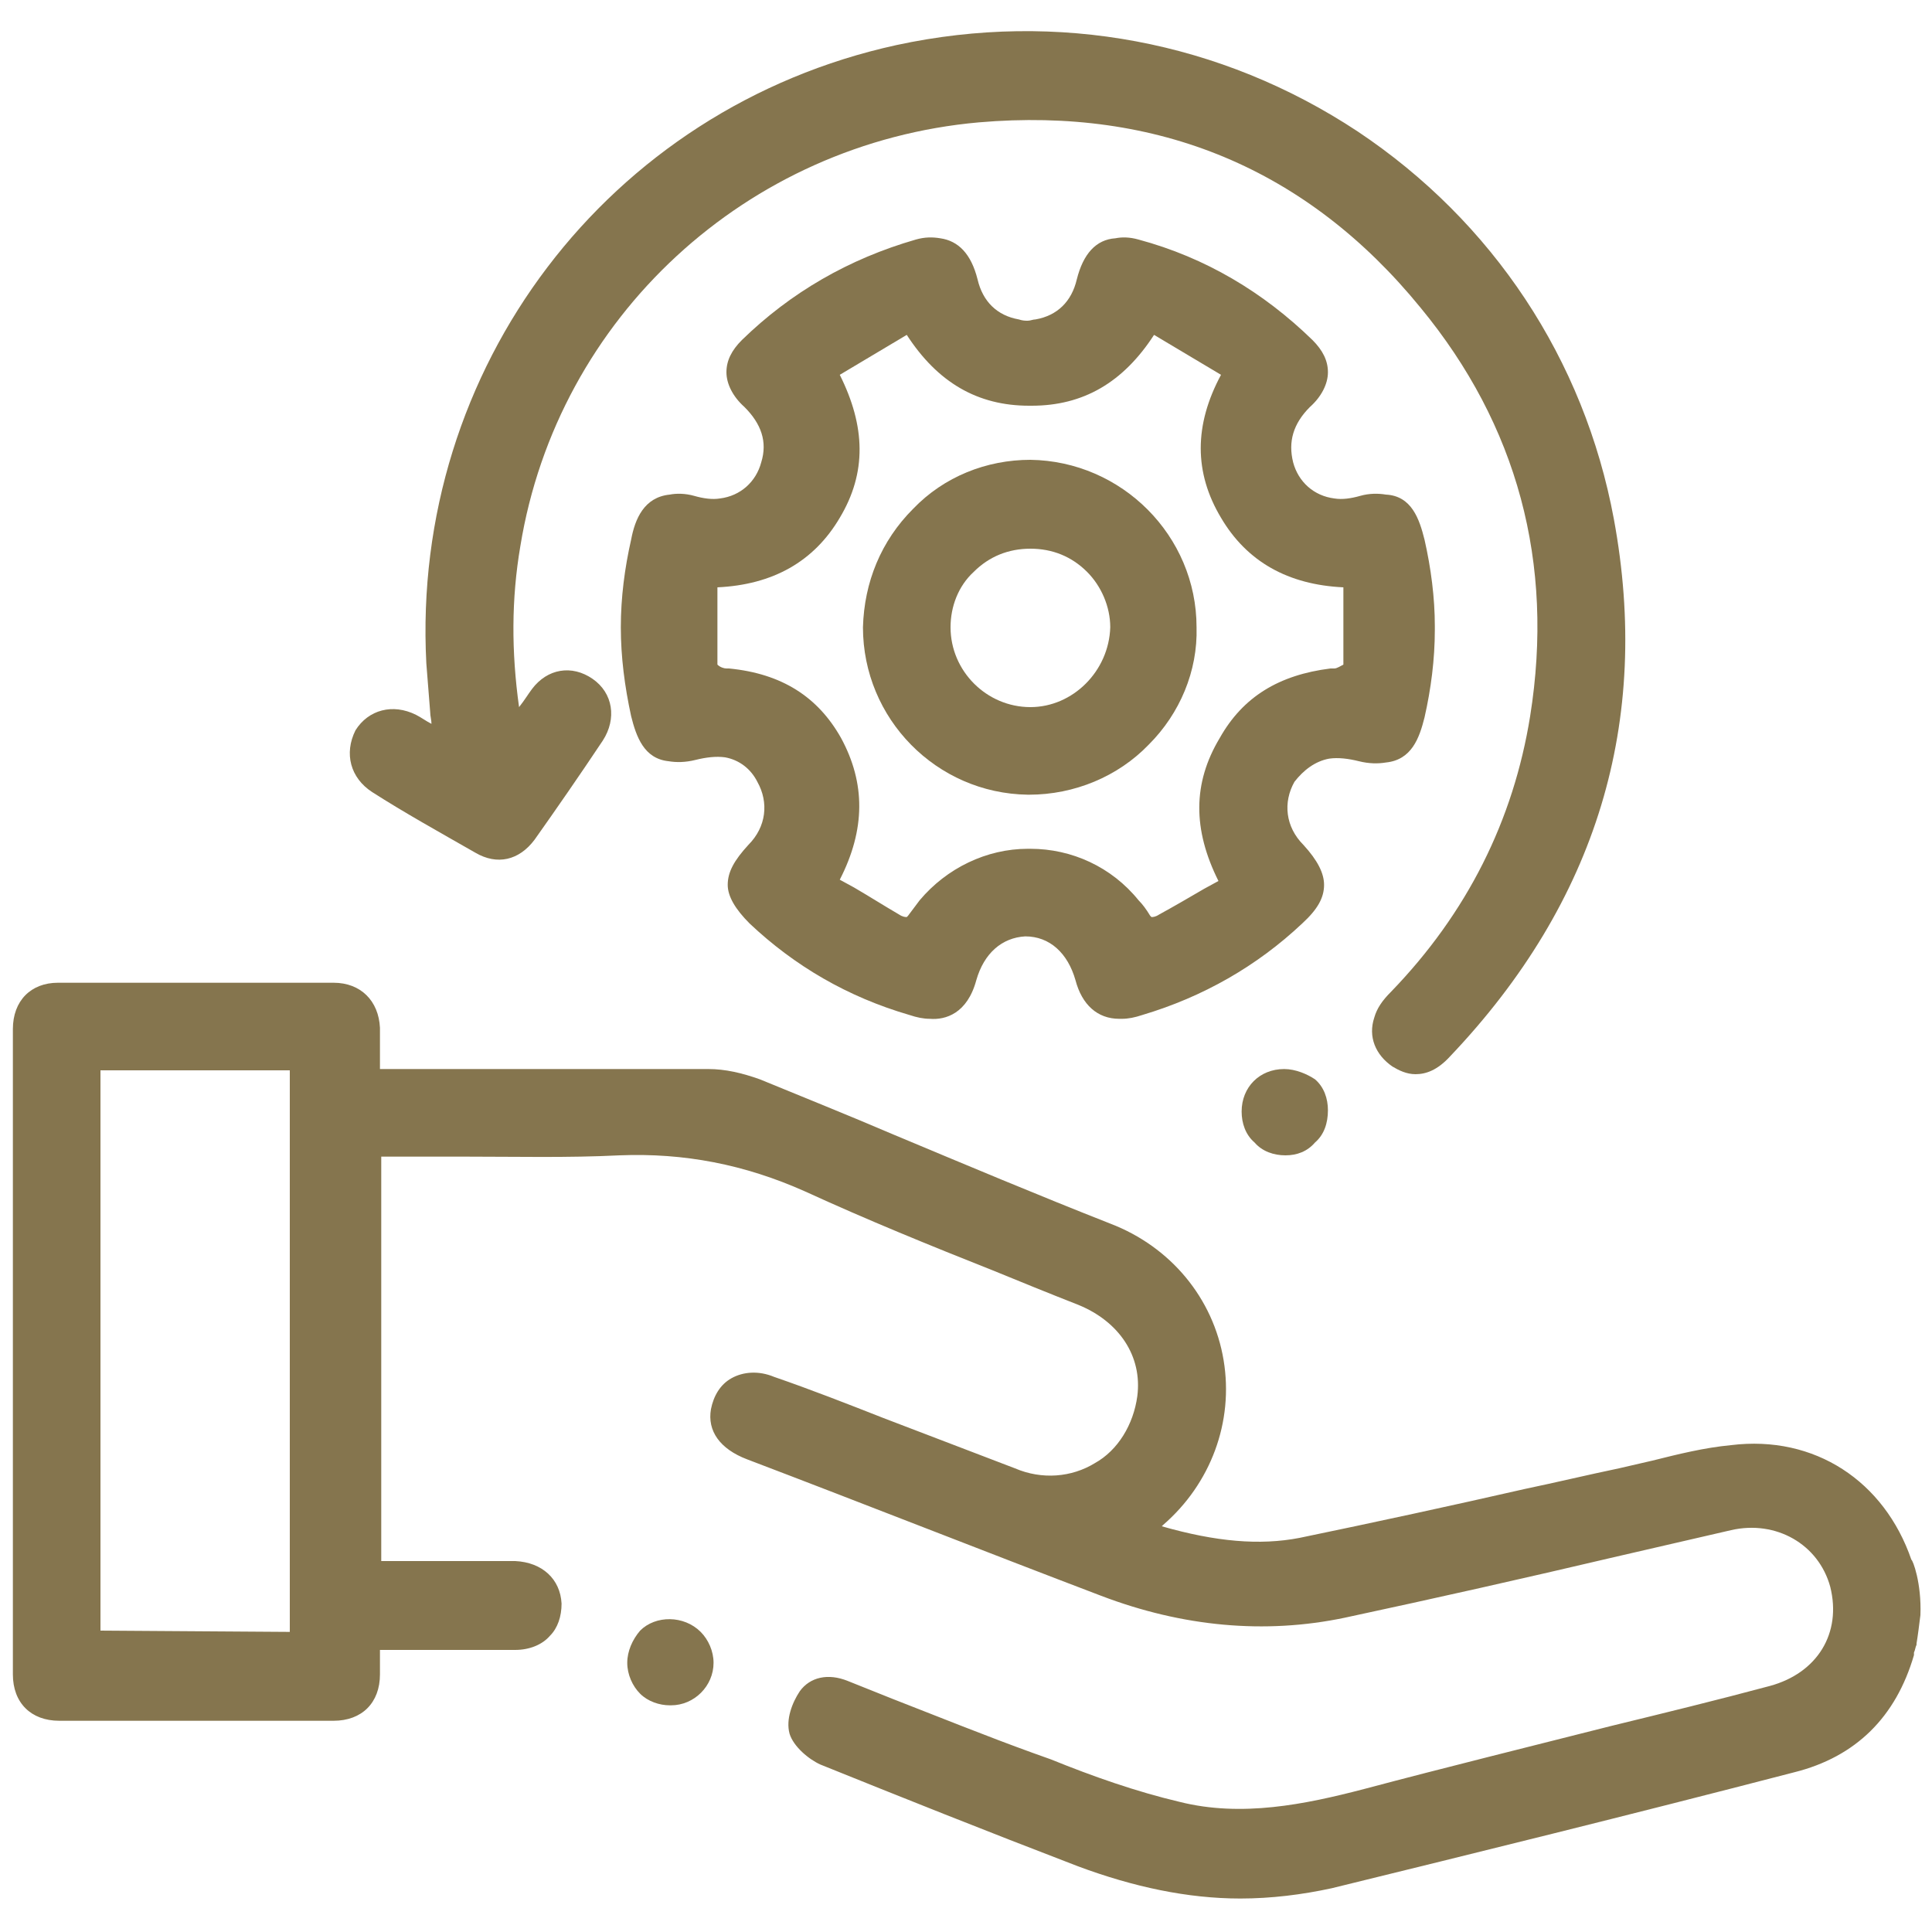 <?xml version="1.0" encoding="utf-8"?>
<!-- Generator: Adobe Illustrator 28.0.0, SVG Export Plug-In . SVG Version: 6.00 Build 0)  -->
<svg version="1.1" id="Layer_1" xmlns="http://www.w3.org/2000/svg" xmlns:xlink="http://www.w3.org/1999/xlink" x="0px" y="0px"
	 viewBox="0 0 150 150" style="enable-background:new 0 0 150 150;" xml:space="preserve">
<style type="text/css">
	.st0{fill:#85754E;}
</style>
<g>
	<path class="st0" d="M28.9,61.5c2.5,1.6,5.2,3.1,8,4.7c1.7,1,3.4,0.6,4.6-1c1.7-2.4,3.5-5,5.3-7.7c1.1-1.7,0.8-3.7-0.8-4.8
		s-3.5-0.8-4.7,0.8c-0.3,0.4-0.6,0.9-1,1.4c-0.6-4.3-0.6-8.4,0.1-12.5C43.3,24.6,58,11.1,76,9.5c13.9-1.2,25.5,3.6,34.3,14.4
		c7.5,9.1,10.4,19.8,8.5,31.7c-1.3,8.1-4.9,15.3-10.8,21.4c-0.7,0.7-1.1,1.3-1.3,2c-0.5,1.5,0.1,2.9,1.4,3.8
		c0.5,0.3,1.1,0.6,1.8,0.6c0.8,0,1.7-0.3,2.7-1.4c11.4-12,15.6-26,12.7-41.7c-2.3-12.4-9.4-23.1-19.9-30.1
		c-10.6-7-23.3-9.4-35.8-6.7c-22.4,4.9-37.7,25.1-36.5,48c0.1,1.3,0.2,2.5,0.3,3.8c0,0.3,0.1,0.6,0.1,0.9c-0.4-0.2-0.8-0.5-1.2-0.7
		c-1.8-0.9-3.7-0.4-4.7,1.2C26.7,58.5,27.2,60.4,28.9,61.5z"/>
	<path class="st0" d="M99.7,83c-1.9,0-3.3,1.4-3.3,3.3c0,0.9,0.3,1.8,1,2.4c0.6,0.7,1.5,1,2.4,1l0,0c0.9,0,1.7-0.3,2.3-1
		c0.7-0.6,1-1.5,1-2.5c0-0.9-0.3-1.8-1-2.4C101.5,83.4,100.6,83,99.7,83z"/>
	<path class="st0" d="M49.7,126.6c-0.6,0.7-1,1.6-1,2.5c0,0.9,0.4,1.8,1,2.4c0.6,0.6,1.5,0.9,2.3,0.9h0.1c1.8,0,3.3-1.5,3.3-3.3
		c0-0.9-0.4-1.8-1-2.4C53.1,125.4,50.9,125.4,49.7,126.6z"/>
	<path class="st0" d="M80,35.7c-3.4,0-6.7,1.3-9.1,3.8c-2.5,2.5-3.8,5.7-3.9,9.2c0,7.1,5.7,12.9,12.8,13c0,0,0,0,0.1,0
		c3.5,0,6.9-1.4,9.3-3.9c2.4-2.4,3.8-5.7,3.7-9.1C92.9,41.6,87.1,35.8,80,35.7z M80,54.9C80,54.9,79.9,54.9,80,54.9
		c-3.4,0-6.2-2.8-6.2-6.2c0-1.6,0.6-3.2,1.8-4.3c1.2-1.2,2.7-1.8,4.4-1.8c1.7,0,3.2,0.6,4.4,1.8c1.1,1.1,1.8,2.7,1.8,4.3
		C86.1,52.1,83.3,54.9,80,54.9z"/>
	<path class="st0" d="M103.2,58.9c0.7-0.1,1.5,0,2.3,0.2s1.5,0.2,2.1,0.1c2-0.2,2.6-1.9,3-3.5c0.5-2.2,0.8-4.5,0.8-6.8v-0.3
		c0-2.2-0.3-4.5-0.8-6.7c-0.4-1.6-1-3.4-3-3.5c-0.6-0.1-1.3-0.1-2,0.1c-0.7,0.2-1.4,0.3-2,0.2c-1.6-0.2-2.8-1.3-3.2-2.8
		c-0.4-1.6,0-3,1.3-4.3c0.9-0.8,1.4-1.8,1.4-2.7c0-0.9-0.4-1.7-1.2-2.5c-3.8-3.7-8.3-6.4-13.5-7.8c-0.7-0.2-1.3-0.2-1.8-0.1
		c-1.5,0.1-2.5,1.2-3,3.2c-0.4,1.7-1.5,2.8-3.2,3.1c-0.2,0-0.4,0.1-0.6,0.1s-0.4,0-0.7-0.1c-1.7-0.3-2.8-1.4-3.2-3.1
		c-0.5-2-1.5-3-2.9-3.2c-0.6-0.1-1.2-0.1-1.9,0.1c-5.2,1.5-9.7,4.1-13.5,7.8c-0.8,0.8-1.2,1.6-1.2,2.5s0.5,1.9,1.4,2.7
		c1.3,1.3,1.8,2.7,1.3,4.3c-0.4,1.5-1.6,2.6-3.2,2.8c-0.6,0.1-1.3,0-2-0.2s-1.4-0.2-1.9-0.1c-2,0.2-2.7,1.9-3,3.5
		c-0.5,2.2-0.8,4.5-0.8,6.8s0.3,4.6,0.8,6.9c0.4,1.6,1,3.3,2.9,3.5c0.6,0.1,1.3,0.1,2.1-0.1c0.8-0.2,1.6-0.3,2.3-0.2
		c1.1,0.2,2,0.9,2.5,1.9c0.9,1.6,0.7,3.5-0.7,4.9c-1.1,1.2-1.6,2.1-1.6,3.1c0,0.9,0.6,1.9,1.7,3c3.5,3.3,7.6,5.7,12.4,7.1
		c0.6,0.2,1.1,0.3,1.6,0.3l0,0c1.2,0.1,2.9-0.4,3.6-3c0.6-2.1,2-3.3,3.8-3.4c1.9,0,3.3,1.3,3.9,3.4c0.5,1.9,1.7,3,3.4,3
		c0.1,0,0.1,0,0.2,0c0.5,0,1-0.1,1.6-0.3c4.7-1.4,8.9-3.8,12.4-7.1c1.2-1.1,1.7-2,1.7-3c0-0.9-0.5-1.9-1.6-3.1
		c-1.4-1.4-1.6-3.3-0.7-4.9C101.2,59.8,102.1,59.1,103.2,58.9z M94.6,68.4L93.5,69c-1.2,0.7-2.4,1.4-3.5,2c-0.3,0.2-0.5,0.2-0.6,0.2
		l-0.1-0.1c-0.3-0.5-0.6-0.9-0.9-1.2c-2.1-2.6-5.2-4-8.4-4c-0.1,0-0.1,0-0.2,0c-3.2,0-6.3,1.5-8.4,4c-0.3,0.4-0.6,0.8-0.9,1.2
		l-0.1,0.1c-0.1,0-0.3,0-0.6-0.2c-1.2-0.7-2.3-1.4-3.5-2.1l-1.1-0.6c2-3.9,2-7.5,0.1-11c-1.8-3.2-4.6-5-8.7-5.4h-0.2
		c-0.2,0-0.5-0.1-0.7-0.3v-6c4.3-0.2,7.5-2,9.5-5.4c2.1-3.5,2-7.1,0-11.1l5.2-3.1c2.4,3.7,5.5,5.5,9.5,5.5c0.1,0,0.1,0,0.2,0
		c4,0,7.1-1.8,9.5-5.5l5.2,3.1c-2.1,3.9-2.1,7.6,0,11.1c2,3.4,5.2,5.2,9.5,5.4v6c-0.2,0.1-0.5,0.3-0.7,0.3h-0.3
		c-4,0.5-6.8,2.2-8.6,5.4C92.6,60.8,92.6,64.4,94.6,68.4z"/>
	<path class="st0" d="M149.1,125.4c0.1-2.5-0.6-4.3-0.7-4.3l0,0c-2.1-6.1-7.5-9.7-14-8.9c-2.1,0.2-4.1,0.7-6.1,1.2
		c-0.9,0.2-1.7,0.4-2.6,0.6c-2.4,0.5-4.9,1.1-7.3,1.6c-5.7,1.3-11.7,2.6-17.5,3.8c-3.1,0.6-6.5,0.3-10.7-0.9l0.1-0.1
		c3.7-3.2,5.5-8,4.7-12.8s-4.1-8.8-8.8-10.6c-5.6-2.2-11.3-4.6-16.8-6.9c-3.5-1.5-7-2.9-10.4-4.3c-1.4-0.5-2.7-0.8-4-0.8
		c-6,0-12.1,0-18,0h-7.5c0-0.2,0-0.5,0-0.7c0-0.9,0-1.7,0-2.5c-0.1-2.1-1.5-3.5-3.6-3.5c-7.1,0-14.3,0-21.4,0
		c-2.1,0-3.5,1.4-3.5,3.6c0,16.7,0,33.4,0,50.1c0,2.2,1.4,3.6,3.6,3.6c7.1,0,14.2,0,21.3,0c2.2,0,3.6-1.4,3.6-3.6c0-0.5,0-1,0-1.6
		v-0.3h1.6c0.9,0,1.7,0,2.6,0c2.1,0,4.2,0,6.3,0c1.1,0,2.1-0.4,2.7-1.1c0.6-0.6,0.9-1.5,0.9-2.5c-0.1-1.9-1.5-3.2-3.6-3.3
		c-0.6,0-1.2,0-1.8,0h-0.8h-7.8V89.8h1.1c1.8,0,3.5,0,5.3,0c4,0,8.1,0.1,12.1-0.1c5-0.2,9.7,0.7,14.4,2.8c4.8,2.2,9.7,4.2,14.5,6.1
		c2.2,0.9,4.4,1.8,6.7,2.7c3.2,1.3,5,4,4.6,7.1c-0.3,2.2-1.5,4.2-3.3,5.2c-1.8,1.1-4.1,1.3-6.2,0.4c-3.4-1.3-6.8-2.6-10.2-3.9
		c-2.8-1.1-5.6-2.2-8.5-3.2c-1.2-0.5-2.4-0.4-3.3,0.1c-0.9,0.5-1.4,1.4-1.6,2.4c-0.3,1.7,0.7,3.1,2.8,3.9
		c9.2,3.5,18.3,7.1,27.5,10.6c6.3,2.4,12.7,3,18.9,1.7c7-1.5,14.1-3.1,20.9-4.7c3-0.7,6.1-1.4,9.1-2.1c3.5-0.8,6.8,1.1,7.7,4.4
		c0.9,3.6-1,6.7-4.7,7.7c-4.1,1.1-8.2,2.1-12.3,3.1c-6.3,1.6-12.8,3.2-19.2,4.9c-4.6,1.2-9.5,2.2-14.3,1c-3.4-0.8-6.8-2-10-3.3
		l-1.4-0.5c-3.6-1.3-7.3-2.8-10.9-4.2l-3.5-1.4c-1.5-0.6-2.9-0.3-3.7,0.8c-0.6,0.9-1.1,2.2-0.8,3.3c0.3,1,1.5,2,2.4,2.4
		c6.2,2.5,12.7,5.1,20,7.9c4.3,1.6,8.5,2.5,12.6,2.5c2.4,0,4.8-0.3,7.1-0.8c11-2.7,22.8-5.6,35.9-9c4.8-1.2,7.9-4.3,9.3-9.1
		c0,0,0,0,0-0.1v-0.1c0.1-0.2,0.1-0.4,0.2-0.6l0,0c0,0,0,0,0-0.1C148.9,127,149,126.2,149.1,125.4z M7.8,126.6V83.1h14.7v43.6
		L7.8,126.6L7.8,126.6z"/>
</g>
</svg>
